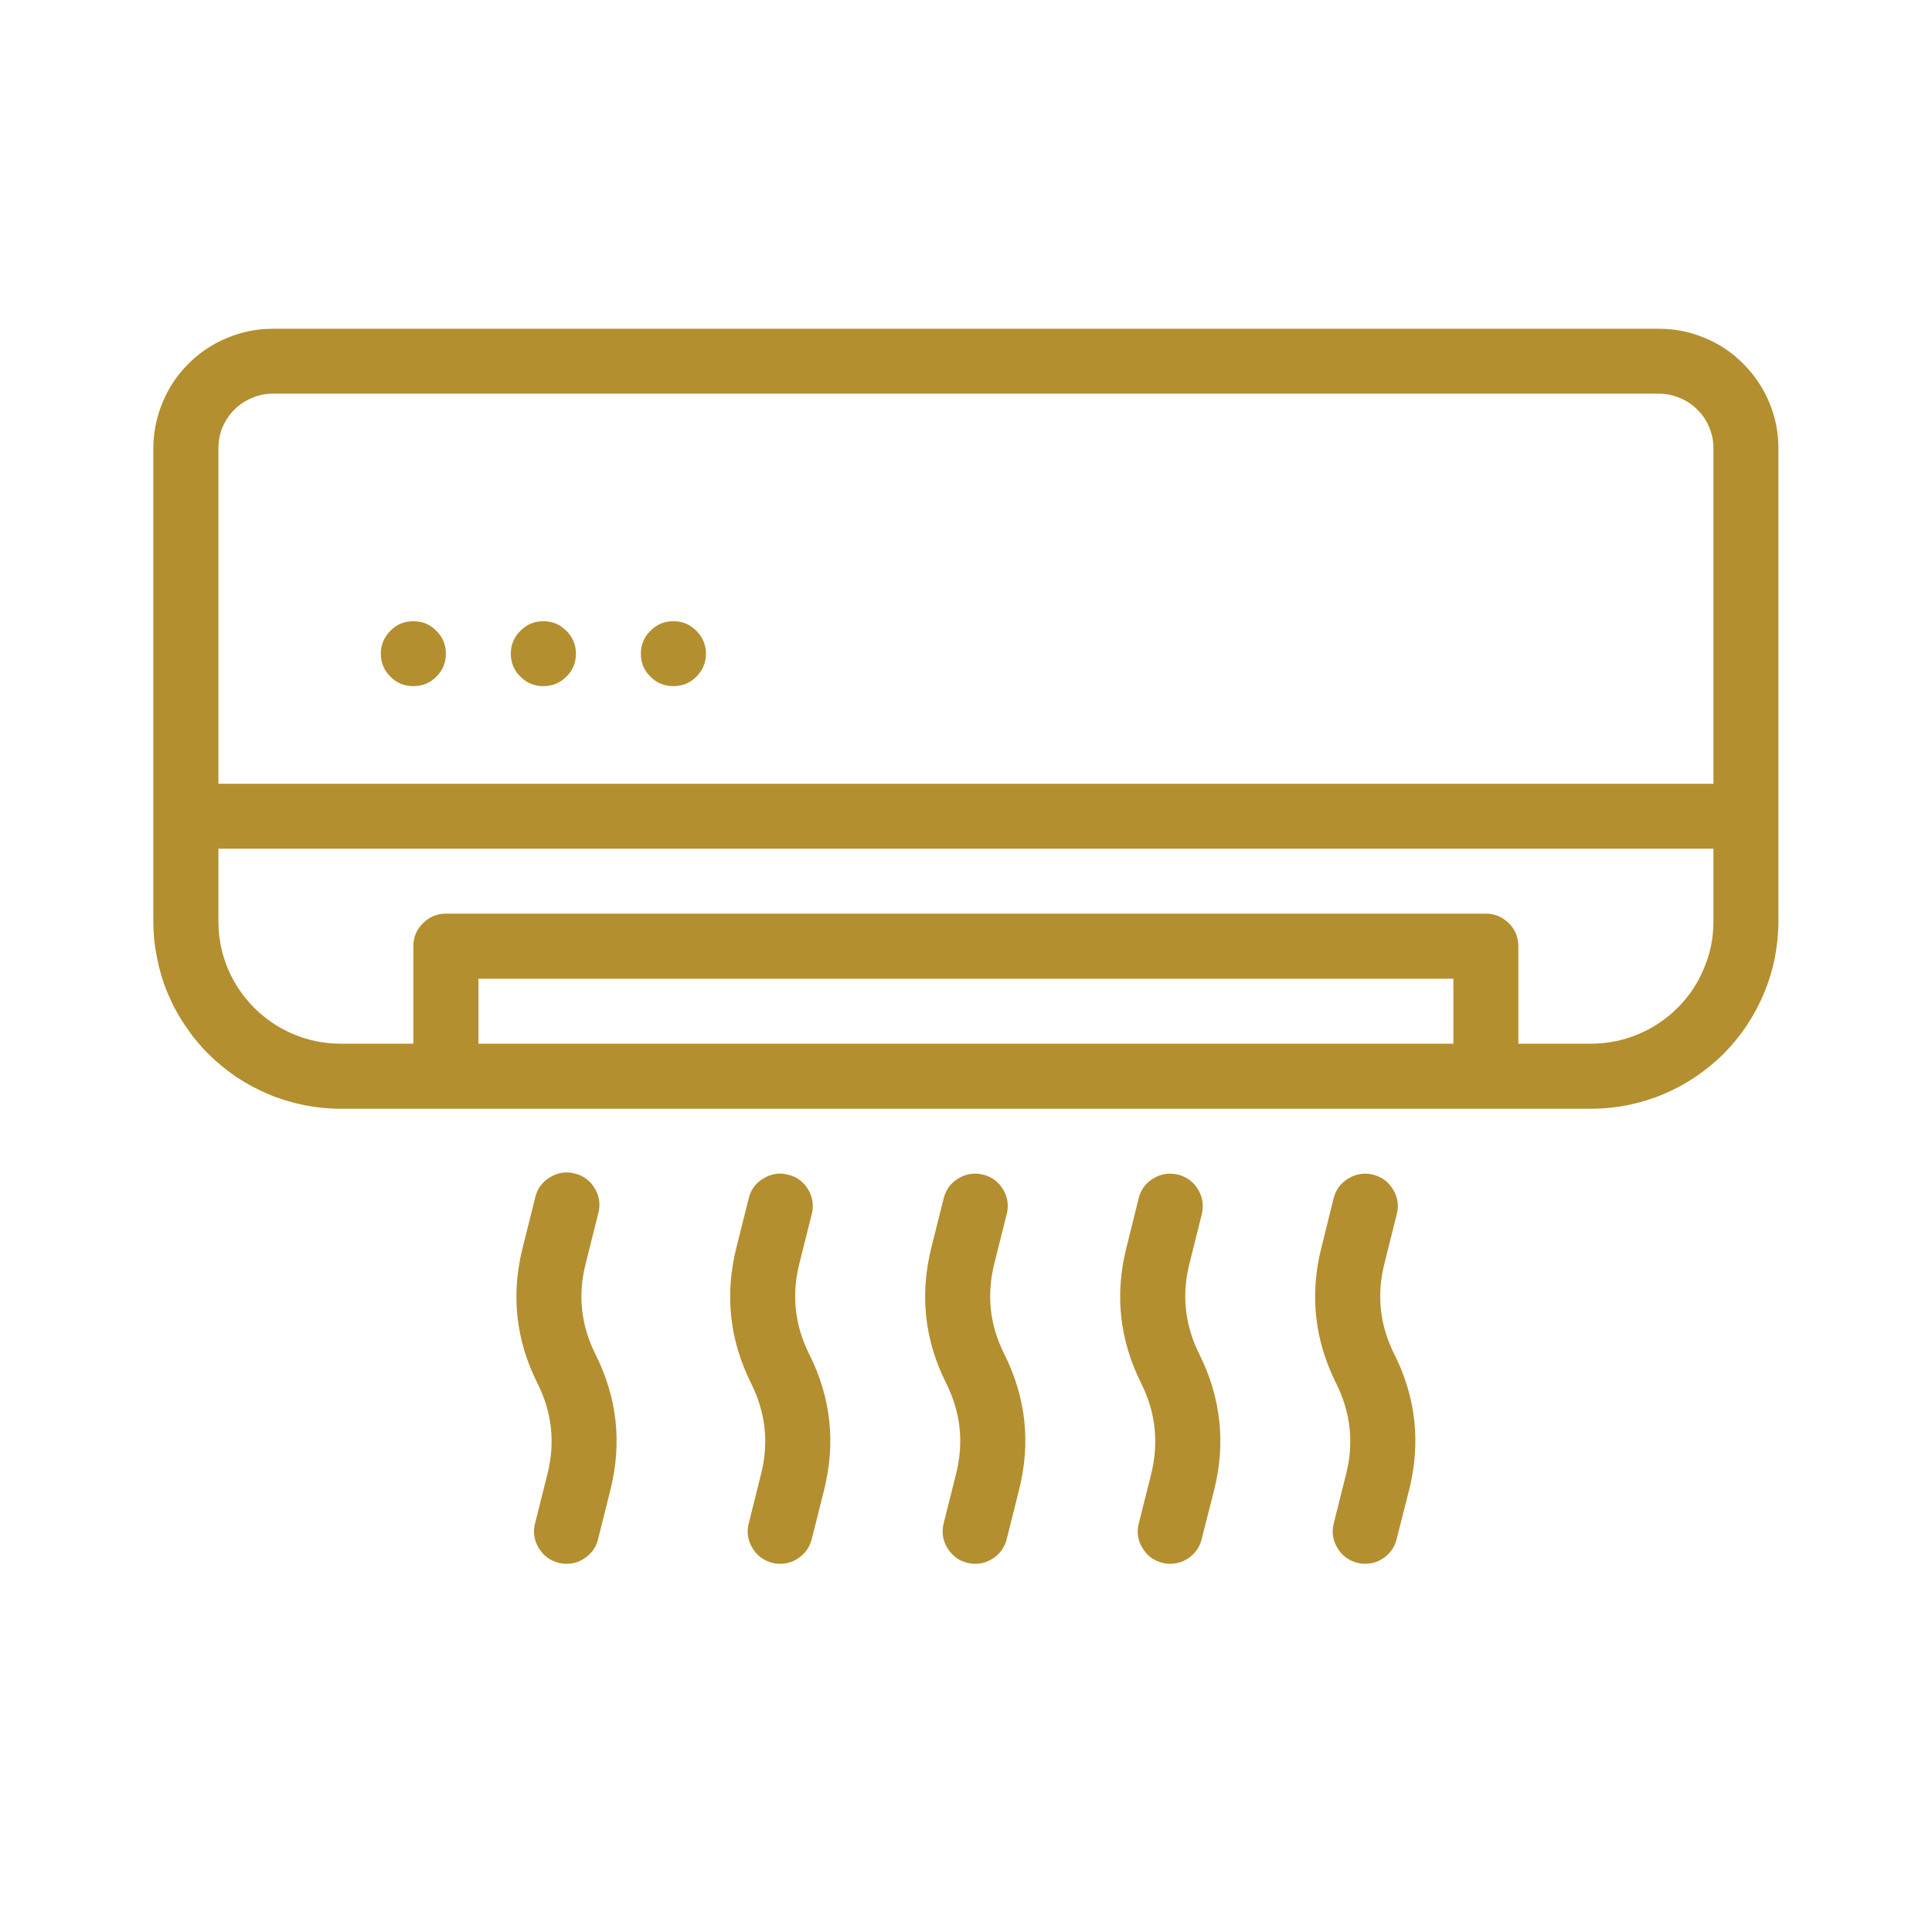 <svg xmlns="http://www.w3.org/2000/svg" xmlns:xlink="http://www.w3.org/1999/xlink" width="64" zoomAndPan="magnify" viewBox="0 0 48 48" height="64" preserveAspectRatio="xMidYMid meet" version="1.0"><defs><clipPath id="a0db5b4e57"><path d="M 3.809 8.164 L 44.219 8.164 L 44.219 28 L 3.809 28 Z M 3.809 8.164 " clip-rule="nonzero"/></clipPath></defs><g clip-path="url(#a0db5b4e57)"><path fill="#b48f2f" d="M 41.215 8.168 L 6.777 8.168 C 6.387 8.168 6.008 8.242 5.645 8.395 C 5.281 8.543 4.961 8.758 4.68 9.039 C 4.402 9.316 4.188 9.637 4.039 10 C 3.887 10.363 3.812 10.742 3.809 11.133 L 3.809 22.895 C 3.809 23.199 3.84 23.5 3.902 23.801 C 3.961 24.102 4.047 24.391 4.164 24.672 C 4.281 24.953 4.426 25.223 4.598 25.477 C 4.766 25.73 4.957 25.965 5.176 26.184 C 5.391 26.398 5.625 26.59 5.879 26.762 C 6.133 26.93 6.402 27.074 6.684 27.191 C 6.965 27.309 7.258 27.395 7.555 27.457 C 7.855 27.516 8.156 27.547 8.465 27.547 L 39.531 27.547 C 39.836 27.547 40.141 27.516 40.438 27.457 C 40.738 27.395 41.027 27.309 41.312 27.191 C 41.594 27.074 41.859 26.93 42.113 26.762 C 42.367 26.59 42.605 26.398 42.82 26.184 C 43.035 25.965 43.23 25.73 43.398 25.477 C 43.566 25.223 43.711 24.953 43.828 24.672 C 43.945 24.391 44.035 24.102 44.094 23.801 C 44.152 23.5 44.184 23.199 44.184 22.895 L 44.184 11.133 C 44.184 10.742 44.109 10.363 43.957 10 C 43.805 9.637 43.59 9.316 43.312 9.039 C 43.035 8.758 42.715 8.543 42.352 8.395 C 41.988 8.242 41.609 8.168 41.215 8.168 Z M 6.777 9.781 L 41.215 9.781 C 41.395 9.781 41.566 9.816 41.734 9.887 C 41.898 9.953 42.047 10.051 42.172 10.18 C 42.301 10.305 42.398 10.453 42.465 10.617 C 42.535 10.781 42.57 10.957 42.57 11.133 L 42.57 19.473 L 5.426 19.473 L 5.426 11.133 C 5.426 10.957 5.461 10.781 5.527 10.617 C 5.598 10.453 5.695 10.305 5.82 10.18 C 5.949 10.051 6.094 9.953 6.262 9.887 C 6.426 9.816 6.598 9.781 6.777 9.781 Z M 11.887 25.93 L 11.887 24.316 L 36.109 24.316 L 36.109 25.93 Z M 39.531 25.93 L 37.723 25.93 L 37.723 23.508 C 37.723 23.285 37.645 23.094 37.488 22.938 C 37.328 22.781 37.141 22.699 36.918 22.699 L 11.078 22.699 C 10.855 22.699 10.664 22.781 10.508 22.938 C 10.348 23.094 10.27 23.285 10.27 23.508 L 10.27 25.93 L 8.465 25.93 C 8.059 25.93 7.672 25.852 7.301 25.699 C 6.93 25.543 6.602 25.324 6.316 25.039 C 6.031 24.754 5.812 24.426 5.656 24.055 C 5.504 23.684 5.426 23.297 5.426 22.895 L 5.426 21.086 L 42.57 21.086 L 42.57 22.895 C 42.57 23.297 42.492 23.684 42.336 24.055 C 42.184 24.426 41.965 24.754 41.68 25.039 C 41.395 25.324 41.066 25.543 40.691 25.699 C 40.32 25.852 39.934 25.93 39.531 25.93 Z M 39.531 25.93 " fill-opacity="1" fill-rule="nonzero"/></g><path fill="#b48f2f" d="M 14.551 31.395 L 14.859 30.164 C 14.922 29.945 14.898 29.734 14.785 29.539 C 14.672 29.34 14.504 29.211 14.281 29.156 C 14.059 29.098 13.852 29.133 13.656 29.254 C 13.461 29.375 13.34 29.547 13.293 29.77 L 12.984 31.004 C 12.691 32.172 12.816 33.293 13.352 34.367 C 13.715 35.086 13.797 35.836 13.602 36.617 L 13.293 37.848 C 13.238 38.062 13.27 38.266 13.383 38.457 C 13.496 38.648 13.664 38.773 13.879 38.828 C 13.945 38.844 14.012 38.852 14.078 38.852 C 14.262 38.852 14.426 38.793 14.574 38.68 C 14.719 38.566 14.816 38.418 14.859 38.238 L 15.168 37.008 C 15.457 35.84 15.332 34.719 14.793 33.645 C 14.434 32.926 14.352 32.176 14.551 31.395 Z M 14.551 31.395 " fill-opacity="1" fill-rule="nonzero"/><path fill="#b48f2f" d="M 19.859 31.395 L 20.168 30.164 C 20.223 29.945 20.191 29.742 20.078 29.551 C 19.961 29.359 19.797 29.238 19.578 29.184 C 19.363 29.129 19.16 29.16 18.969 29.277 C 18.777 29.391 18.652 29.555 18.602 29.773 L 18.293 31.004 C 18.004 32.172 18.125 33.293 18.66 34.367 C 19.02 35.086 19.105 35.836 18.91 36.617 L 18.602 37.848 C 18.547 38.062 18.578 38.266 18.691 38.457 C 18.805 38.648 18.973 38.773 19.188 38.828 C 19.254 38.844 19.316 38.852 19.387 38.852 C 19.57 38.852 19.734 38.793 19.879 38.68 C 20.027 38.566 20.121 38.418 20.168 38.238 L 20.477 37.008 C 20.766 35.84 20.645 34.719 20.105 33.645 C 19.746 32.926 19.664 32.176 19.859 31.395 Z M 19.859 31.395 " fill-opacity="1" fill-rule="nonzero"/><path fill="#b48f2f" d="M 24.703 31.395 L 25.012 30.164 C 25.066 29.945 25.035 29.742 24.922 29.551 C 24.805 29.359 24.641 29.238 24.426 29.184 C 24.207 29.129 24.004 29.16 23.812 29.277 C 23.621 29.391 23.5 29.555 23.445 29.773 L 23.137 31.004 C 22.848 32.172 22.969 33.293 23.508 34.367 C 23.867 35.086 23.949 35.836 23.754 36.617 L 23.445 37.848 C 23.391 38.062 23.422 38.266 23.535 38.457 C 23.652 38.648 23.816 38.773 24.031 38.828 C 24.098 38.844 24.164 38.852 24.23 38.852 C 24.414 38.852 24.578 38.793 24.727 38.68 C 24.871 38.566 24.965 38.418 25.012 38.238 L 25.32 37.008 C 25.613 35.84 25.488 34.719 24.953 33.645 C 24.59 32.926 24.508 32.176 24.703 31.395 Z M 24.703 31.395 " fill-opacity="1" fill-rule="nonzero"/><path fill="#b48f2f" d="M 29.551 31.395 L 29.859 30.164 C 29.91 29.945 29.879 29.742 29.766 29.551 C 29.652 29.363 29.484 29.238 29.27 29.184 C 29.051 29.133 28.848 29.16 28.656 29.277 C 28.465 29.391 28.344 29.555 28.289 29.773 L 27.984 31.004 C 27.691 32.172 27.816 33.293 28.352 34.367 C 28.711 35.086 28.793 35.836 28.602 36.617 L 28.293 37.848 C 28.238 38.062 28.266 38.266 28.383 38.457 C 28.496 38.648 28.66 38.773 28.879 38.828 C 28.941 38.844 29.008 38.852 29.074 38.852 C 29.258 38.852 29.426 38.793 29.57 38.68 C 29.715 38.566 29.812 38.418 29.855 38.238 L 30.168 37.008 C 30.457 35.84 30.332 34.719 29.797 33.645 C 29.438 32.926 29.355 32.176 29.551 31.395 Z M 29.551 31.395 " fill-opacity="1" fill-rule="nonzero"/><path fill="#b48f2f" d="M 34.395 31.395 L 34.703 30.164 C 34.758 29.945 34.727 29.742 34.609 29.551 C 34.496 29.363 34.328 29.238 34.113 29.184 C 33.898 29.133 33.695 29.16 33.504 29.277 C 33.312 29.391 33.188 29.555 33.133 29.773 L 32.828 31.004 C 32.535 32.172 32.66 33.293 33.195 34.367 C 33.555 35.086 33.641 35.836 33.445 36.617 L 33.137 37.848 C 33.082 38.062 33.113 38.266 33.227 38.457 C 33.34 38.648 33.508 38.773 33.723 38.828 C 33.785 38.844 33.852 38.852 33.918 38.852 C 34.105 38.852 34.27 38.793 34.414 38.68 C 34.559 38.566 34.656 38.418 34.699 38.238 L 35.012 37.008 C 35.301 35.84 35.18 34.719 34.641 33.645 C 34.281 32.926 34.199 32.176 34.395 31.395 Z M 34.395 31.395 " fill-opacity="1" fill-rule="nonzero"/><path fill="#b48f2f" d="M 11.078 16.242 C 11.078 16.465 11 16.656 10.84 16.812 C 10.684 16.969 10.492 17.047 10.27 17.047 C 10.047 17.047 9.855 16.969 9.699 16.812 C 9.543 16.656 9.461 16.465 9.461 16.242 C 9.461 16.02 9.543 15.828 9.699 15.672 C 9.855 15.512 10.047 15.434 10.27 15.434 C 10.492 15.434 10.684 15.512 10.84 15.672 C 11 15.828 11.078 16.02 11.078 16.242 Z M 11.078 16.242 " fill-opacity="1" fill-rule="nonzero"/><path fill="#b48f2f" d="M 14.309 16.242 C 14.309 16.465 14.23 16.656 14.07 16.812 C 13.914 16.969 13.723 17.047 13.5 17.047 C 13.277 17.047 13.086 16.969 12.93 16.812 C 12.77 16.656 12.691 16.465 12.691 16.242 C 12.691 16.02 12.77 15.828 12.93 15.672 C 13.086 15.512 13.277 15.434 13.5 15.434 C 13.723 15.434 13.914 15.512 14.07 15.672 C 14.23 15.828 14.309 16.02 14.309 16.242 Z M 14.309 16.242 " fill-opacity="1" fill-rule="nonzero"/><path fill="#b48f2f" d="M 17.539 16.242 C 17.539 16.465 17.457 16.656 17.301 16.812 C 17.145 16.969 16.953 17.047 16.73 17.047 C 16.508 17.047 16.316 16.969 16.16 16.812 C 16 16.656 15.922 16.465 15.922 16.242 C 15.922 16.02 16 15.828 16.16 15.672 C 16.316 15.512 16.508 15.434 16.73 15.434 C 16.953 15.434 17.145 15.512 17.301 15.672 C 17.457 15.828 17.539 16.02 17.539 16.242 Z M 17.539 16.242 " fill-opacity="1" fill-rule="nonzero"/></svg>